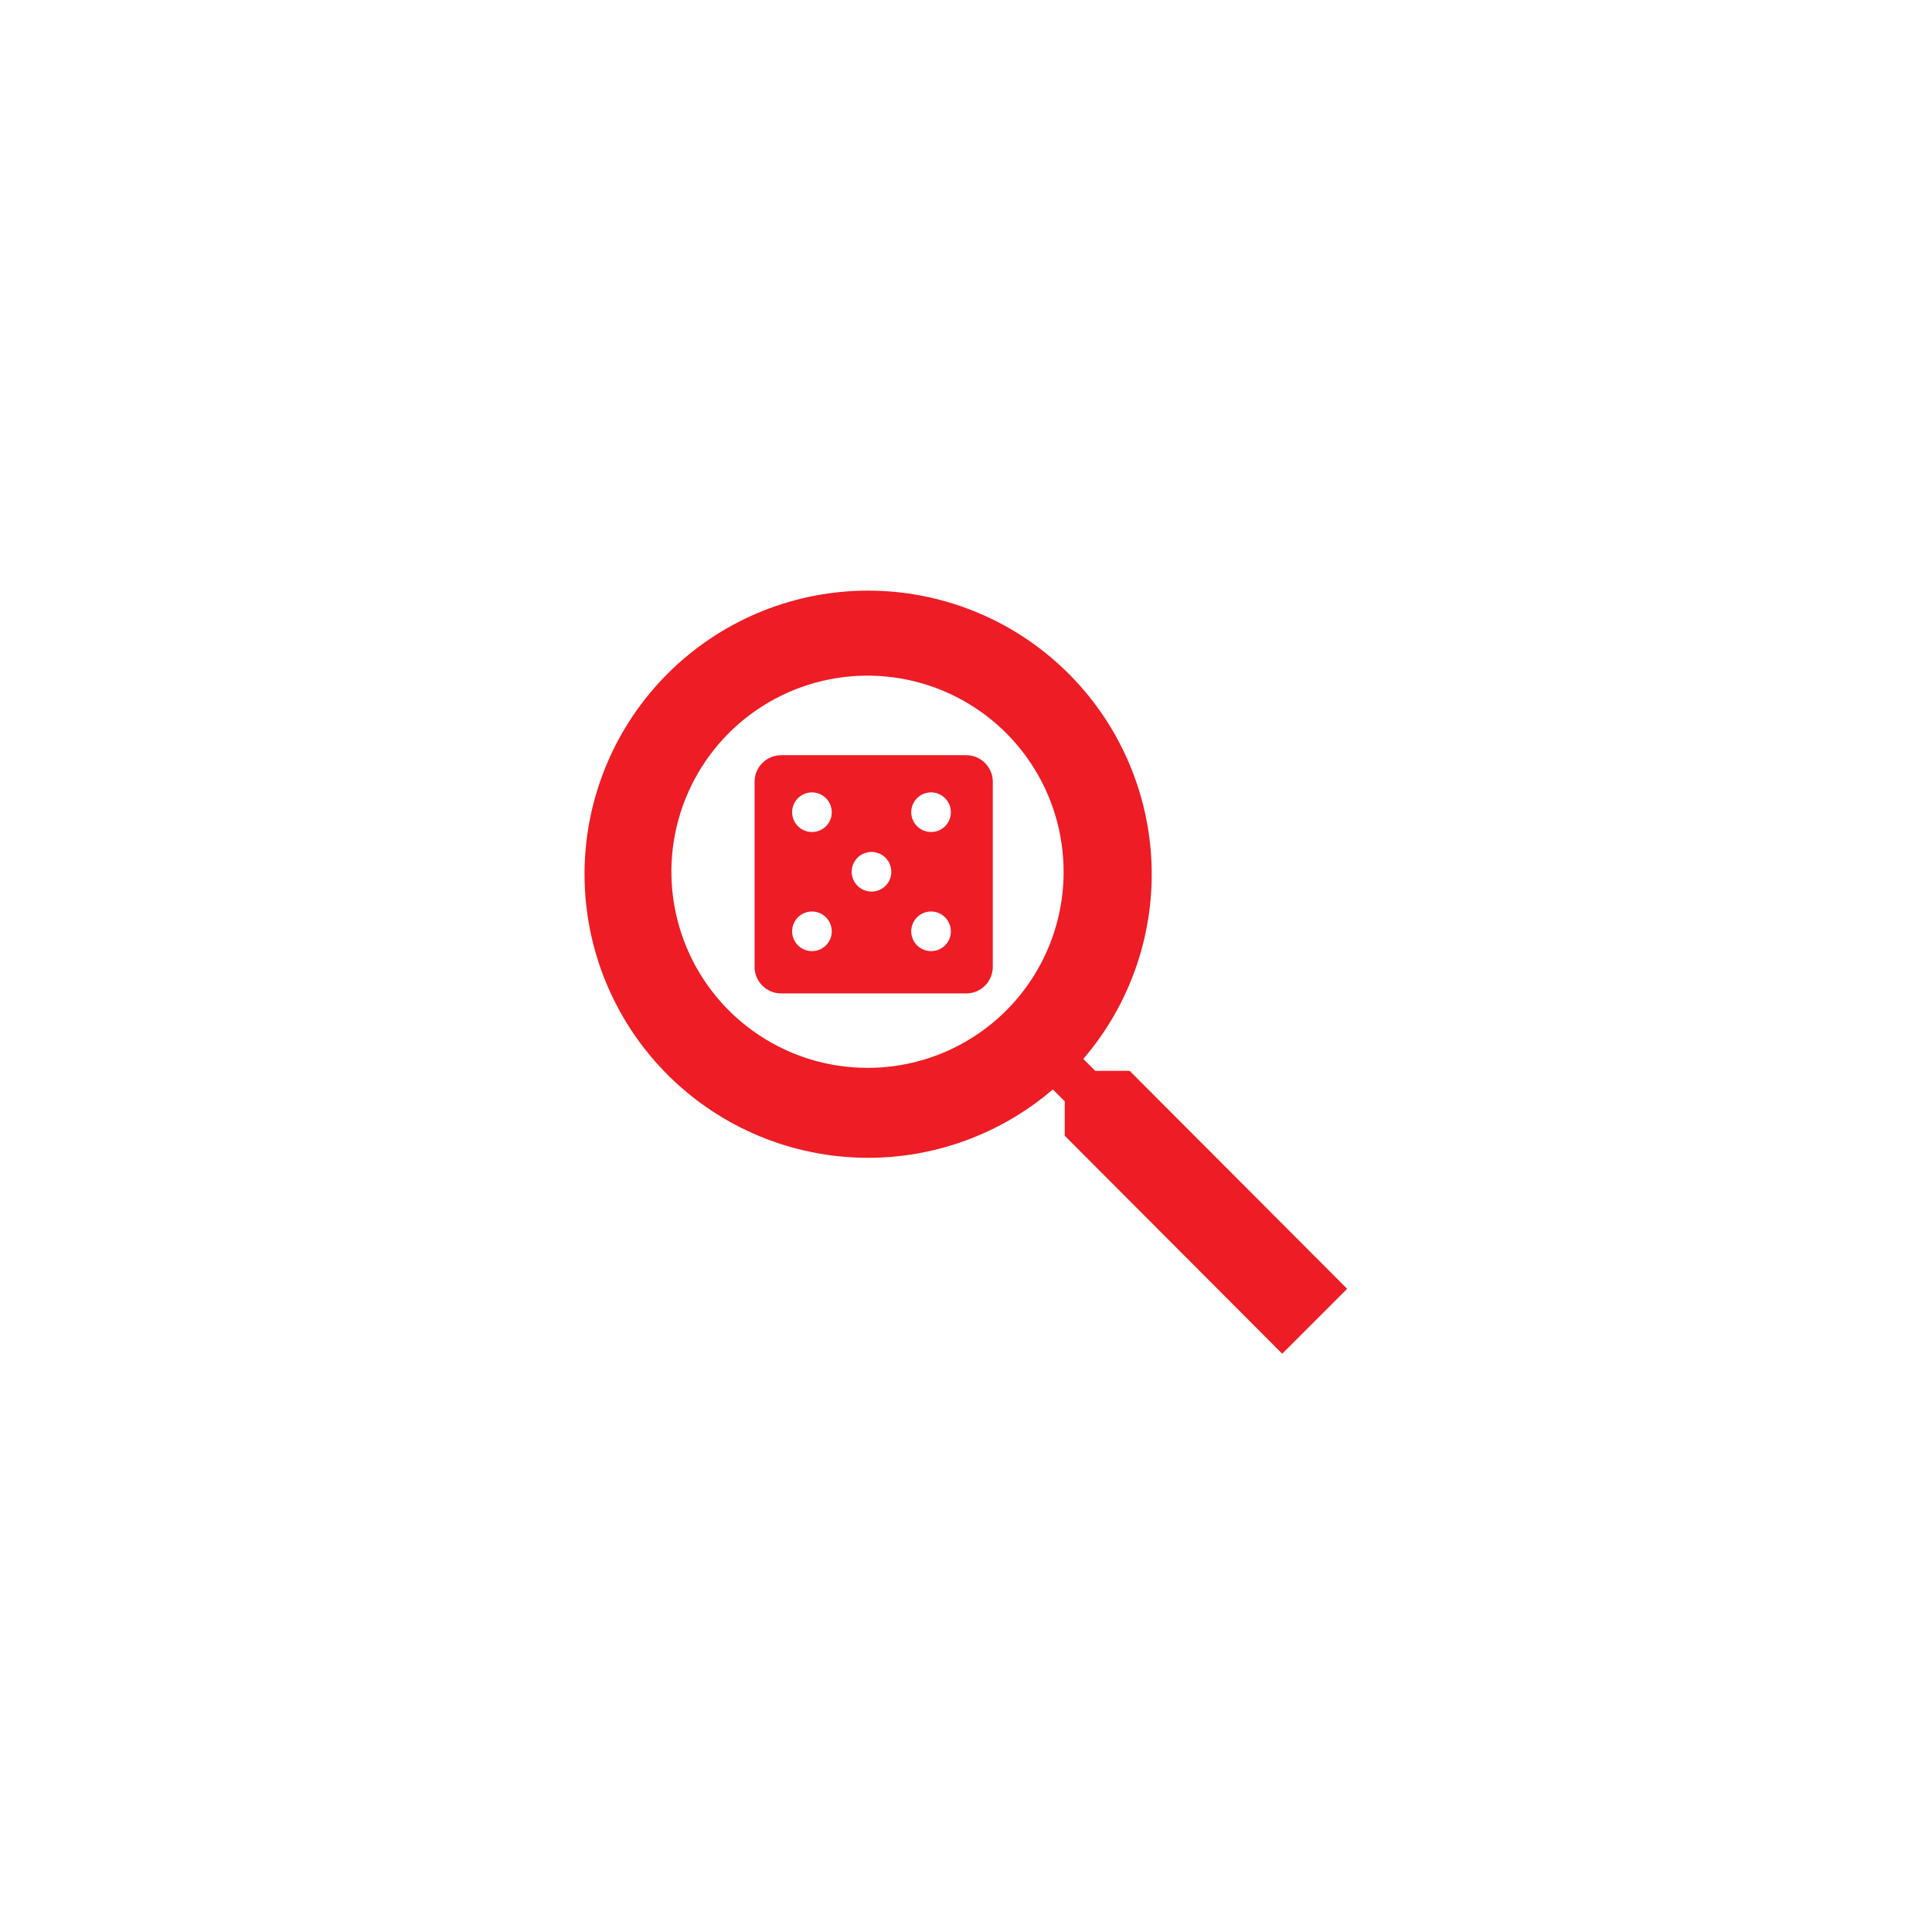 <svg width="147" height="147" viewBox="0 0 147 147" fill="none" xmlns="http://www.w3.org/2000/svg">
<g filter="url(#filter0_d_1466_19936)">
<path d="M85.952 81.477H83.333L82.427 80.57C86.061 76.336 87.914 70.858 87.596 65.286C87.277 59.714 84.813 54.483 80.719 50.69C76.626 46.896 71.222 44.837 65.642 44.943C60.063 45.049 54.741 47.313 50.795 51.259C46.849 55.205 44.585 60.527 44.479 66.106C44.373 71.686 46.433 77.09 50.226 81.183C54.019 85.276 59.25 87.741 64.822 88.059C70.394 88.378 75.872 86.525 80.107 82.89L81.013 83.797V86.416L97.561 103L102.5 98.061L85.952 81.477ZM66.014 81.25C63.063 81.252 60.177 80.378 57.722 78.74C55.267 77.101 53.353 74.772 52.222 72.045C51.092 69.319 50.795 66.318 51.37 63.423C51.944 60.528 53.365 57.869 55.451 55.781C57.538 53.693 60.196 52.271 63.091 51.695C65.986 51.118 68.986 51.413 71.713 52.542C74.441 53.671 76.771 55.584 78.411 58.038C80.051 60.492 80.927 63.377 80.927 66.329C80.929 68.289 80.545 70.231 79.795 72.043C79.046 73.855 77.947 75.501 76.56 76.887C75.174 78.273 73.527 79.372 71.715 80.121C69.903 80.869 67.961 81.253 66.001 81.25H66.014ZM73.527 57.461H59.453C59.185 57.459 58.919 57.51 58.67 57.611C58.422 57.713 58.196 57.863 58.006 58.053C57.816 58.243 57.666 58.468 57.564 58.717C57.463 58.965 57.412 59.232 57.414 59.5V73.574C57.415 73.84 57.469 74.104 57.572 74.349C57.675 74.594 57.826 74.817 58.016 75.004C58.205 75.191 58.43 75.338 58.676 75.438C58.923 75.538 59.187 75.588 59.453 75.586H73.527C74.06 75.584 74.57 75.371 74.947 74.994C75.324 74.617 75.537 74.107 75.539 73.574V59.5C75.541 59.234 75.491 58.97 75.391 58.723C75.291 58.477 75.144 58.252 74.957 58.063C74.77 57.873 74.547 57.722 74.302 57.619C74.057 57.516 73.793 57.462 73.527 57.461ZM61.778 72.369C61.479 72.369 61.188 72.28 60.939 72.115C60.691 71.949 60.498 71.713 60.384 71.437C60.269 71.162 60.239 70.858 60.298 70.566C60.356 70.273 60.5 70.004 60.711 69.793C60.922 69.582 61.191 69.438 61.483 69.38C61.776 69.322 62.079 69.352 62.355 69.466C62.631 69.58 62.867 69.773 63.032 70.022C63.198 70.27 63.287 70.561 63.287 70.86C63.287 71.058 63.249 71.255 63.173 71.438C63.097 71.621 62.986 71.788 62.846 71.928C62.706 72.069 62.539 72.18 62.356 72.255C62.172 72.331 61.976 72.37 61.778 72.369ZM61.778 63.306C61.479 63.306 61.188 63.218 60.939 63.052C60.691 62.886 60.498 62.651 60.384 62.375C60.269 62.099 60.239 61.796 60.298 61.503C60.356 61.21 60.5 60.941 60.711 60.73C60.922 60.52 61.191 60.376 61.483 60.318C61.776 60.259 62.079 60.289 62.355 60.403C62.631 60.518 62.867 60.711 63.032 60.959C63.198 61.207 63.287 61.499 63.287 61.797C63.287 61.996 63.249 62.192 63.173 62.376C63.097 62.559 62.986 62.725 62.846 62.866C62.706 63.006 62.539 63.117 62.356 63.193C62.172 63.268 61.976 63.307 61.778 63.306ZM66.309 67.838C66.01 67.838 65.719 67.749 65.471 67.583C65.222 67.418 65.029 67.182 64.915 66.906C64.801 66.63 64.771 66.327 64.829 66.034C64.887 65.742 65.031 65.473 65.242 65.262C65.453 65.051 65.722 64.907 66.014 64.849C66.307 64.791 66.611 64.82 66.886 64.935C67.162 65.049 67.398 65.242 67.564 65.49C67.729 65.739 67.818 66.03 67.818 66.329C67.818 66.527 67.78 66.724 67.704 66.907C67.629 67.09 67.517 67.257 67.377 67.397C67.237 67.537 67.07 67.648 66.887 67.724C66.704 67.8 66.507 67.838 66.309 67.838ZM70.84 72.369C70.542 72.369 70.25 72.28 70.002 72.115C69.754 71.949 69.56 71.713 69.446 71.437C69.332 71.162 69.302 70.858 69.36 70.566C69.418 70.273 69.562 70.004 69.773 69.793C69.984 69.582 70.253 69.438 70.546 69.38C70.838 69.322 71.142 69.352 71.418 69.466C71.693 69.58 71.929 69.773 72.095 70.022C72.261 70.27 72.349 70.561 72.349 70.86C72.35 71.058 72.311 71.255 72.235 71.438C72.16 71.621 72.049 71.788 71.909 71.928C71.768 72.069 71.602 72.18 71.418 72.255C71.235 72.331 71.038 72.37 70.84 72.369ZM70.84 63.306C70.542 63.306 70.25 63.218 70.002 63.052C69.754 62.886 69.56 62.651 69.446 62.375C69.332 62.099 69.302 61.796 69.36 61.503C69.418 61.21 69.562 60.941 69.773 60.73C69.984 60.52 70.253 60.376 70.546 60.318C70.838 60.259 71.142 60.289 71.418 60.403C71.693 60.518 71.929 60.711 72.095 60.959C72.261 61.207 72.349 61.499 72.349 61.797C72.35 61.996 72.311 62.192 72.235 62.376C72.16 62.559 72.049 62.725 71.909 62.866C71.768 63.006 71.602 63.117 71.418 63.193C71.235 63.268 71.038 63.307 70.84 63.306Z" fill="#EE1C24"/>
</g>
<defs>
<filter id="filter0_d_1466_19936" x="0.475" y="0.939" width="146.025" height="146.061" filterUnits="userSpaceOnUse" color-interpolation-filters="sRGB">
<feFlood flood-opacity="0" result="BackgroundImageFix"/>
<feColorMatrix in="SourceAlpha" type="matrix" values="0 0 0 0 0 0 0 0 0 0 0 0 0 0 0 0 0 0 127 0" result="hardAlpha"/>
<feOffset/>
<feGaussianBlur stdDeviation="22"/>
<feComposite in2="hardAlpha" operator="out"/>
<feColorMatrix type="matrix" values="0 0 0 0 0.933 0 0 0 0 0.11 0 0 0 0 0.141 0 0 0 1 0"/>
<feBlend mode="normal" in2="BackgroundImageFix" result="effect1_dropShadow_1466_19936"/>
<feBlend mode="normal" in="SourceGraphic" in2="effect1_dropShadow_1466_19936" result="shape"/>
</filter>
</defs>
</svg>
